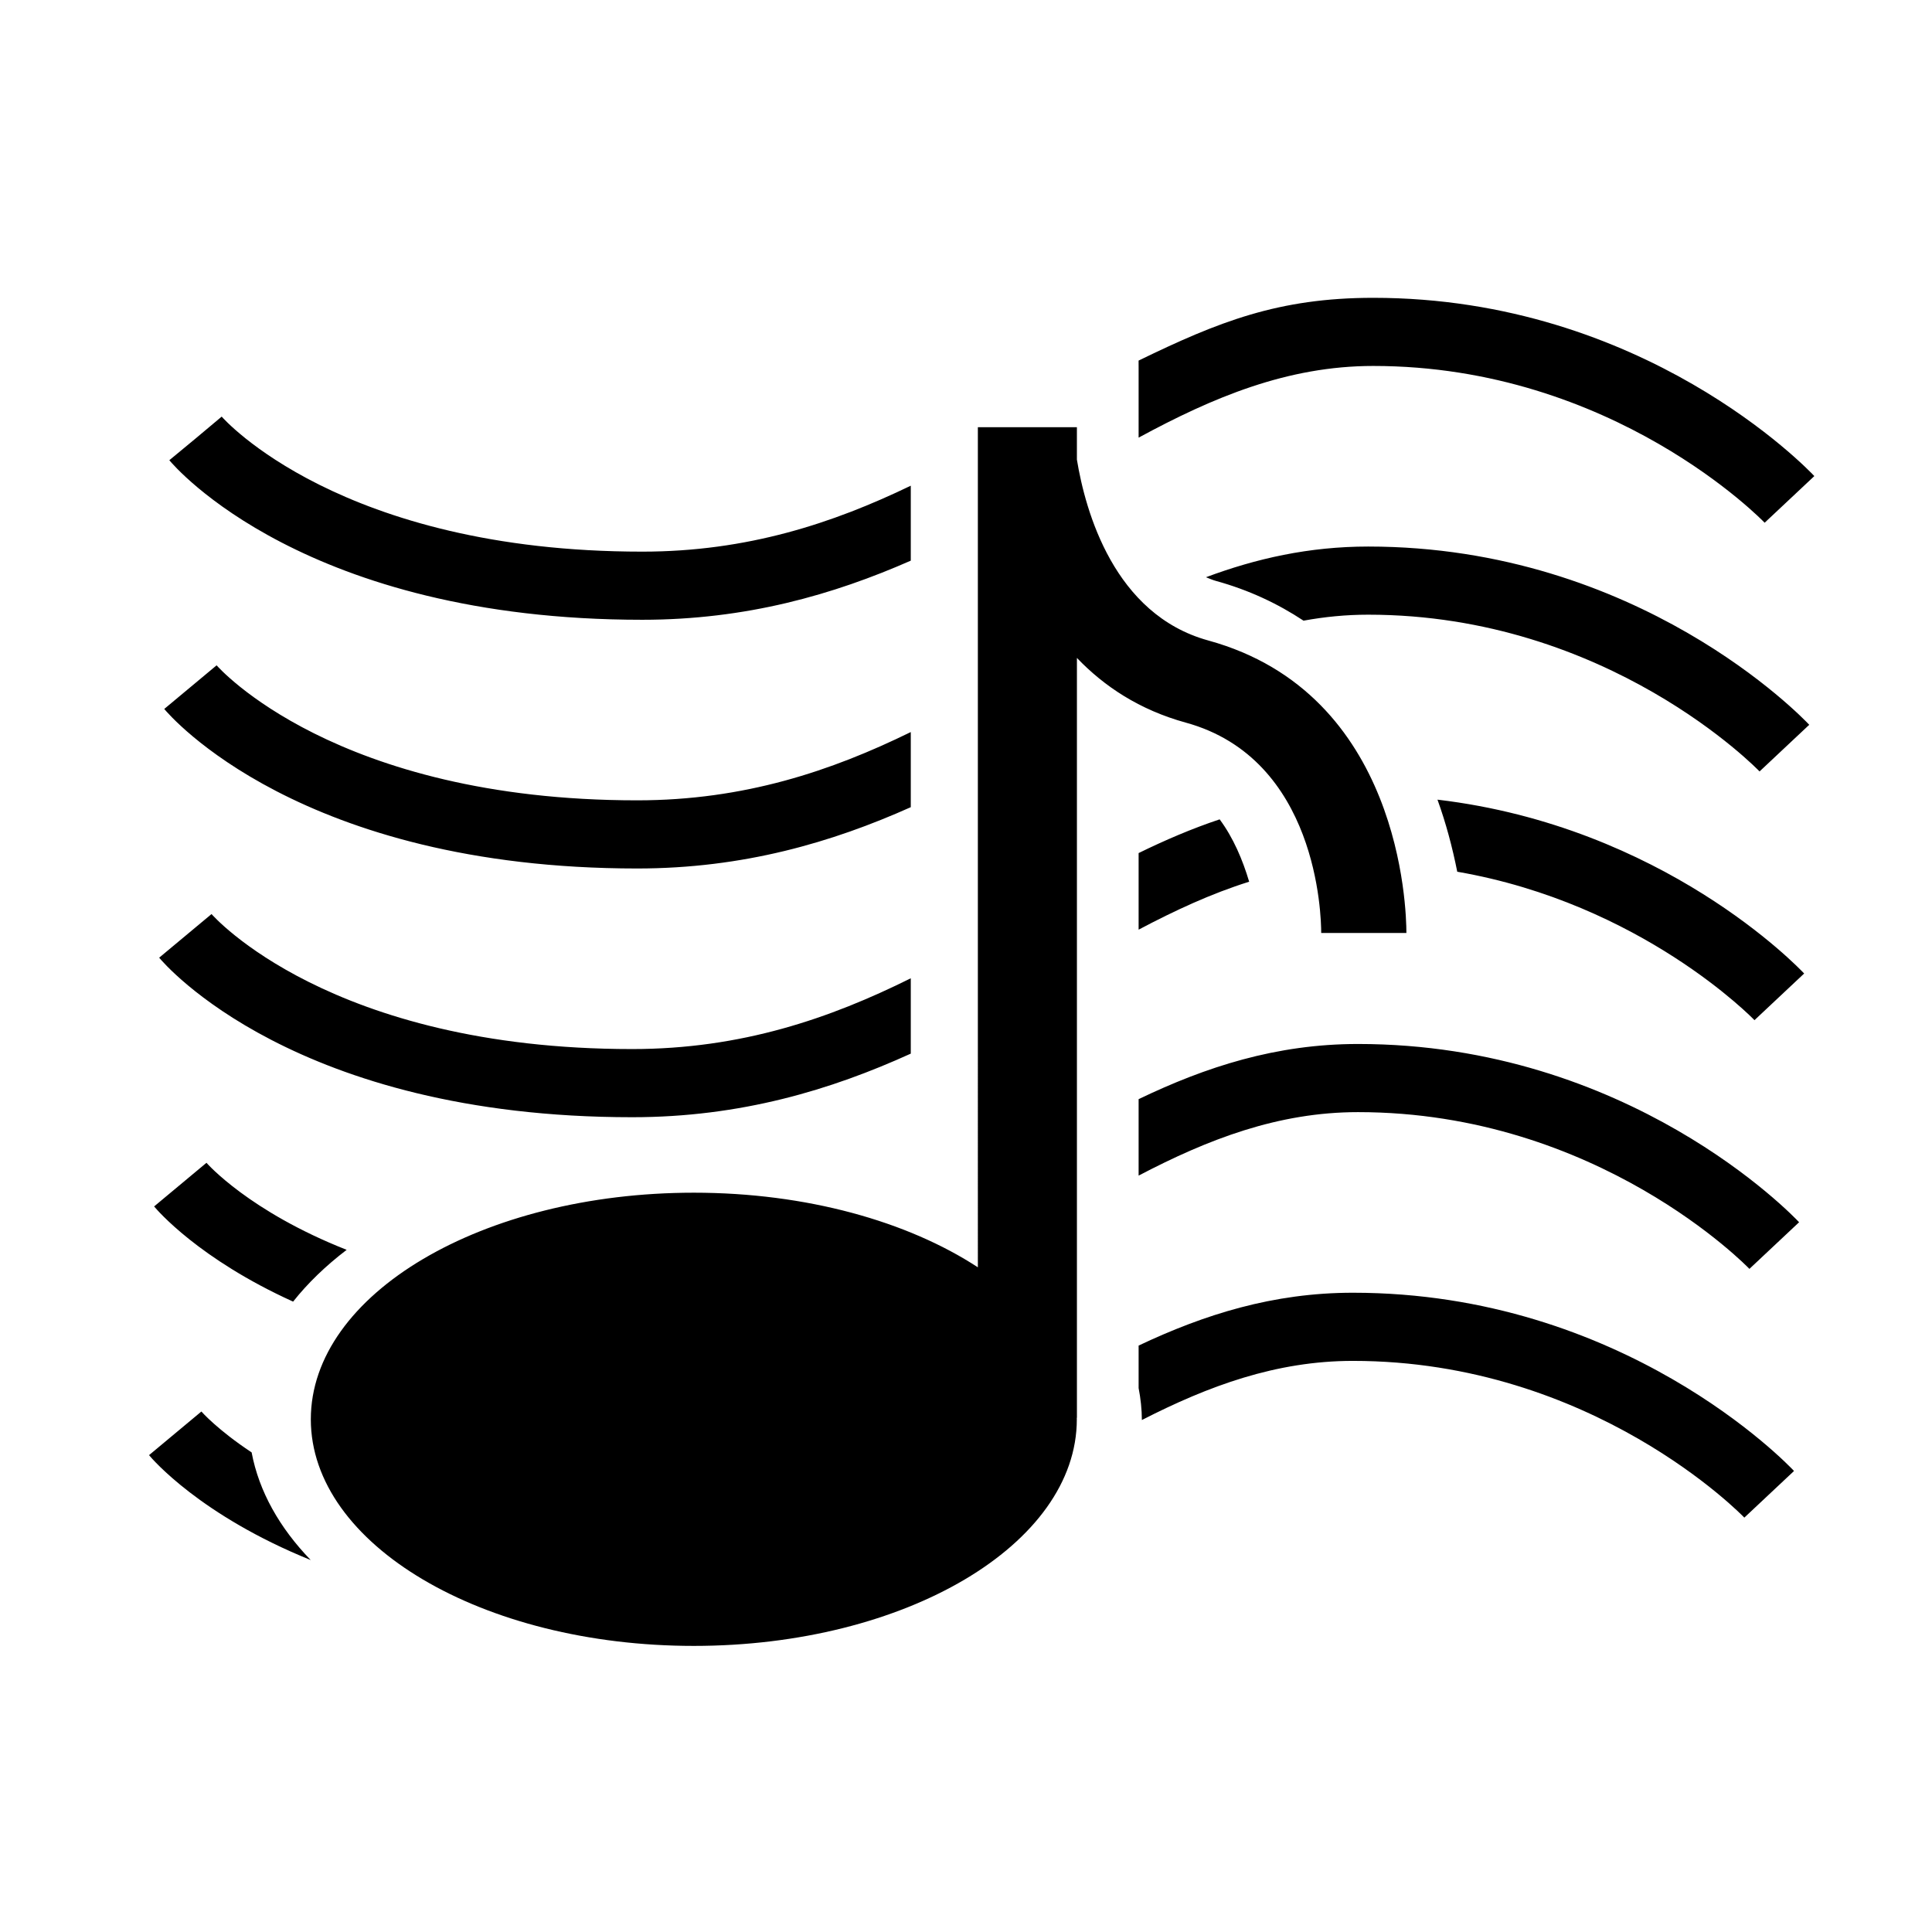 <?xml version="1.0" encoding="utf-8"?>
<!-- Generator: Adobe Illustrator 16.0.0, SVG Export Plug-In . SVG Version: 6.00 Build 0)  -->
<!DOCTYPE svg PUBLIC "-//W3C//DTD SVG 1.1 Basic//EN" "http://www.w3.org/Graphics/SVG/1.1/DTD/svg11-basic.dtd">
<svg version="1.1" baseProfile="basic" id="Ebene_1"
	 xmlns="http://www.w3.org/2000/svg" xmlns:xlink="http://www.w3.org/1999/xlink" x="0px" y="0px" width="113.39px"
	 height="113.39px" viewBox="0 0 113.39 113.39" xml:space="preserve">
<path d="M82.542,54.757h-5c0-1.04-0.223-10.223-7.948-12.346c-2.717-0.747-4.795-2.13-6.389-3.797v44.599h-0.01
	c0,0.029,0.004,0.058,0.004,0.087c0,7.345-10.064,13.299-22.479,13.299c-12.414,0-22.478-5.954-22.478-13.299
	c0-7.346,10.064-13.3,22.478-13.3c6.613,0,12.558,1.689,16.671,4.379V25.072h5.813v1.903c0.5,3.042,2.182,9.096,7.713,10.616
	C82.216,40.695,82.542,53.327,82.542,54.757z M84.366,46.932c0.502,1.388,0.878,2.81,1.161,4.23
	c10.822,1.874,17.372,8.636,17.444,8.712l2.916-2.738C105.524,56.75,97.625,48.501,84.366,46.932z M80.299,32.077
	c-3.469,0-6.576,0.702-9.52,1.801c0.191,0.074,0.375,0.159,0.58,0.215c1.935,0.532,3.637,1.337,5.146,2.334
	c1.228-0.224,2.487-0.351,3.793-0.351c14.091,0,22.887,9.111,22.971,9.2l2.916-2.738C105.784,42.111,96.175,32.077,80.299,32.077z
	 M71.582,48.088c-1.632,0.544-3.206,1.222-4.756,1.979v4.495c2.127-1.125,4.264-2.117,6.488-2.814
	C72.935,50.471,72.387,49.173,71.582,48.088z M37.398,50.972c6.24,0,11.448-1.538,16.056-3.598v-4.409
	c-4.652,2.278-9.767,4.007-16.056,4.007c-17.742,0-24.617-7.845-24.685-7.924l-3.073,2.561
	C9.958,41.991,17.618,50.972,37.398,50.972z M66.826,21.657v4.028c4.356-2.361,8.73-4.207,13.77-4.207
	c14.092,0,22.888,9.112,22.972,9.201l2.916-2.738c-0.401-0.427-10.011-10.462-25.888-10.462c-5.572,0-9.096,1.412-13.772,3.684
	L66.826,21.657z M37.696,36.375c6.108,0,11.224-1.476,15.758-3.47v-4.399c-4.574,2.207-9.601,3.87-15.758,3.87
	c-17.742,0-24.617-7.846-24.685-7.925l-1.532,1.285L9.938,27.01C10.255,27.393,17.916,36.375,37.696,36.375z M37.1,65.57
	c6.375,0,11.673-1.605,16.354-3.732v-4.422c-4.732,2.35-9.931,4.154-16.354,4.154c-17.742,0-24.617-7.845-24.685-7.924l-3.073,2.561
	C9.659,56.589,17.32,65.57,37.1,65.57z M79.703,61.272c-4.813,0-8.933,1.343-12.877,3.238v4.487
	c4.063-2.127,8.182-3.726,12.877-3.726c14.091,0,22.887,9.111,22.971,9.2l2.916-2.738C105.188,71.307,95.579,61.272,79.703,61.272z
	 M14.768,85.242c-2.001-1.324-2.924-2.372-2.948-2.4l-3.073,2.561c0.189,0.229,3.014,3.537,9.489,6.157
	C16.408,89.669,15.197,87.528,14.768,85.242z M79.404,75.871c-4.691,0-8.724,1.279-12.578,3.101v2.495
	c0.12,0.615,0.188,1.24,0.191,1.875c3.905-1.999,7.879-3.471,12.387-3.471c14.092,0,22.888,9.11,22.972,9.199l2.916-2.738
	C104.891,85.904,95.281,75.871,79.404,75.871z M20.346,73.353c-5.73-2.259-8.188-5.062-8.228-5.108l-3.073,2.561
	c0.176,0.212,2.625,3.08,8.158,5.587C18.064,75.304,19.123,74.286,20.346,73.353z"/>
</svg>
